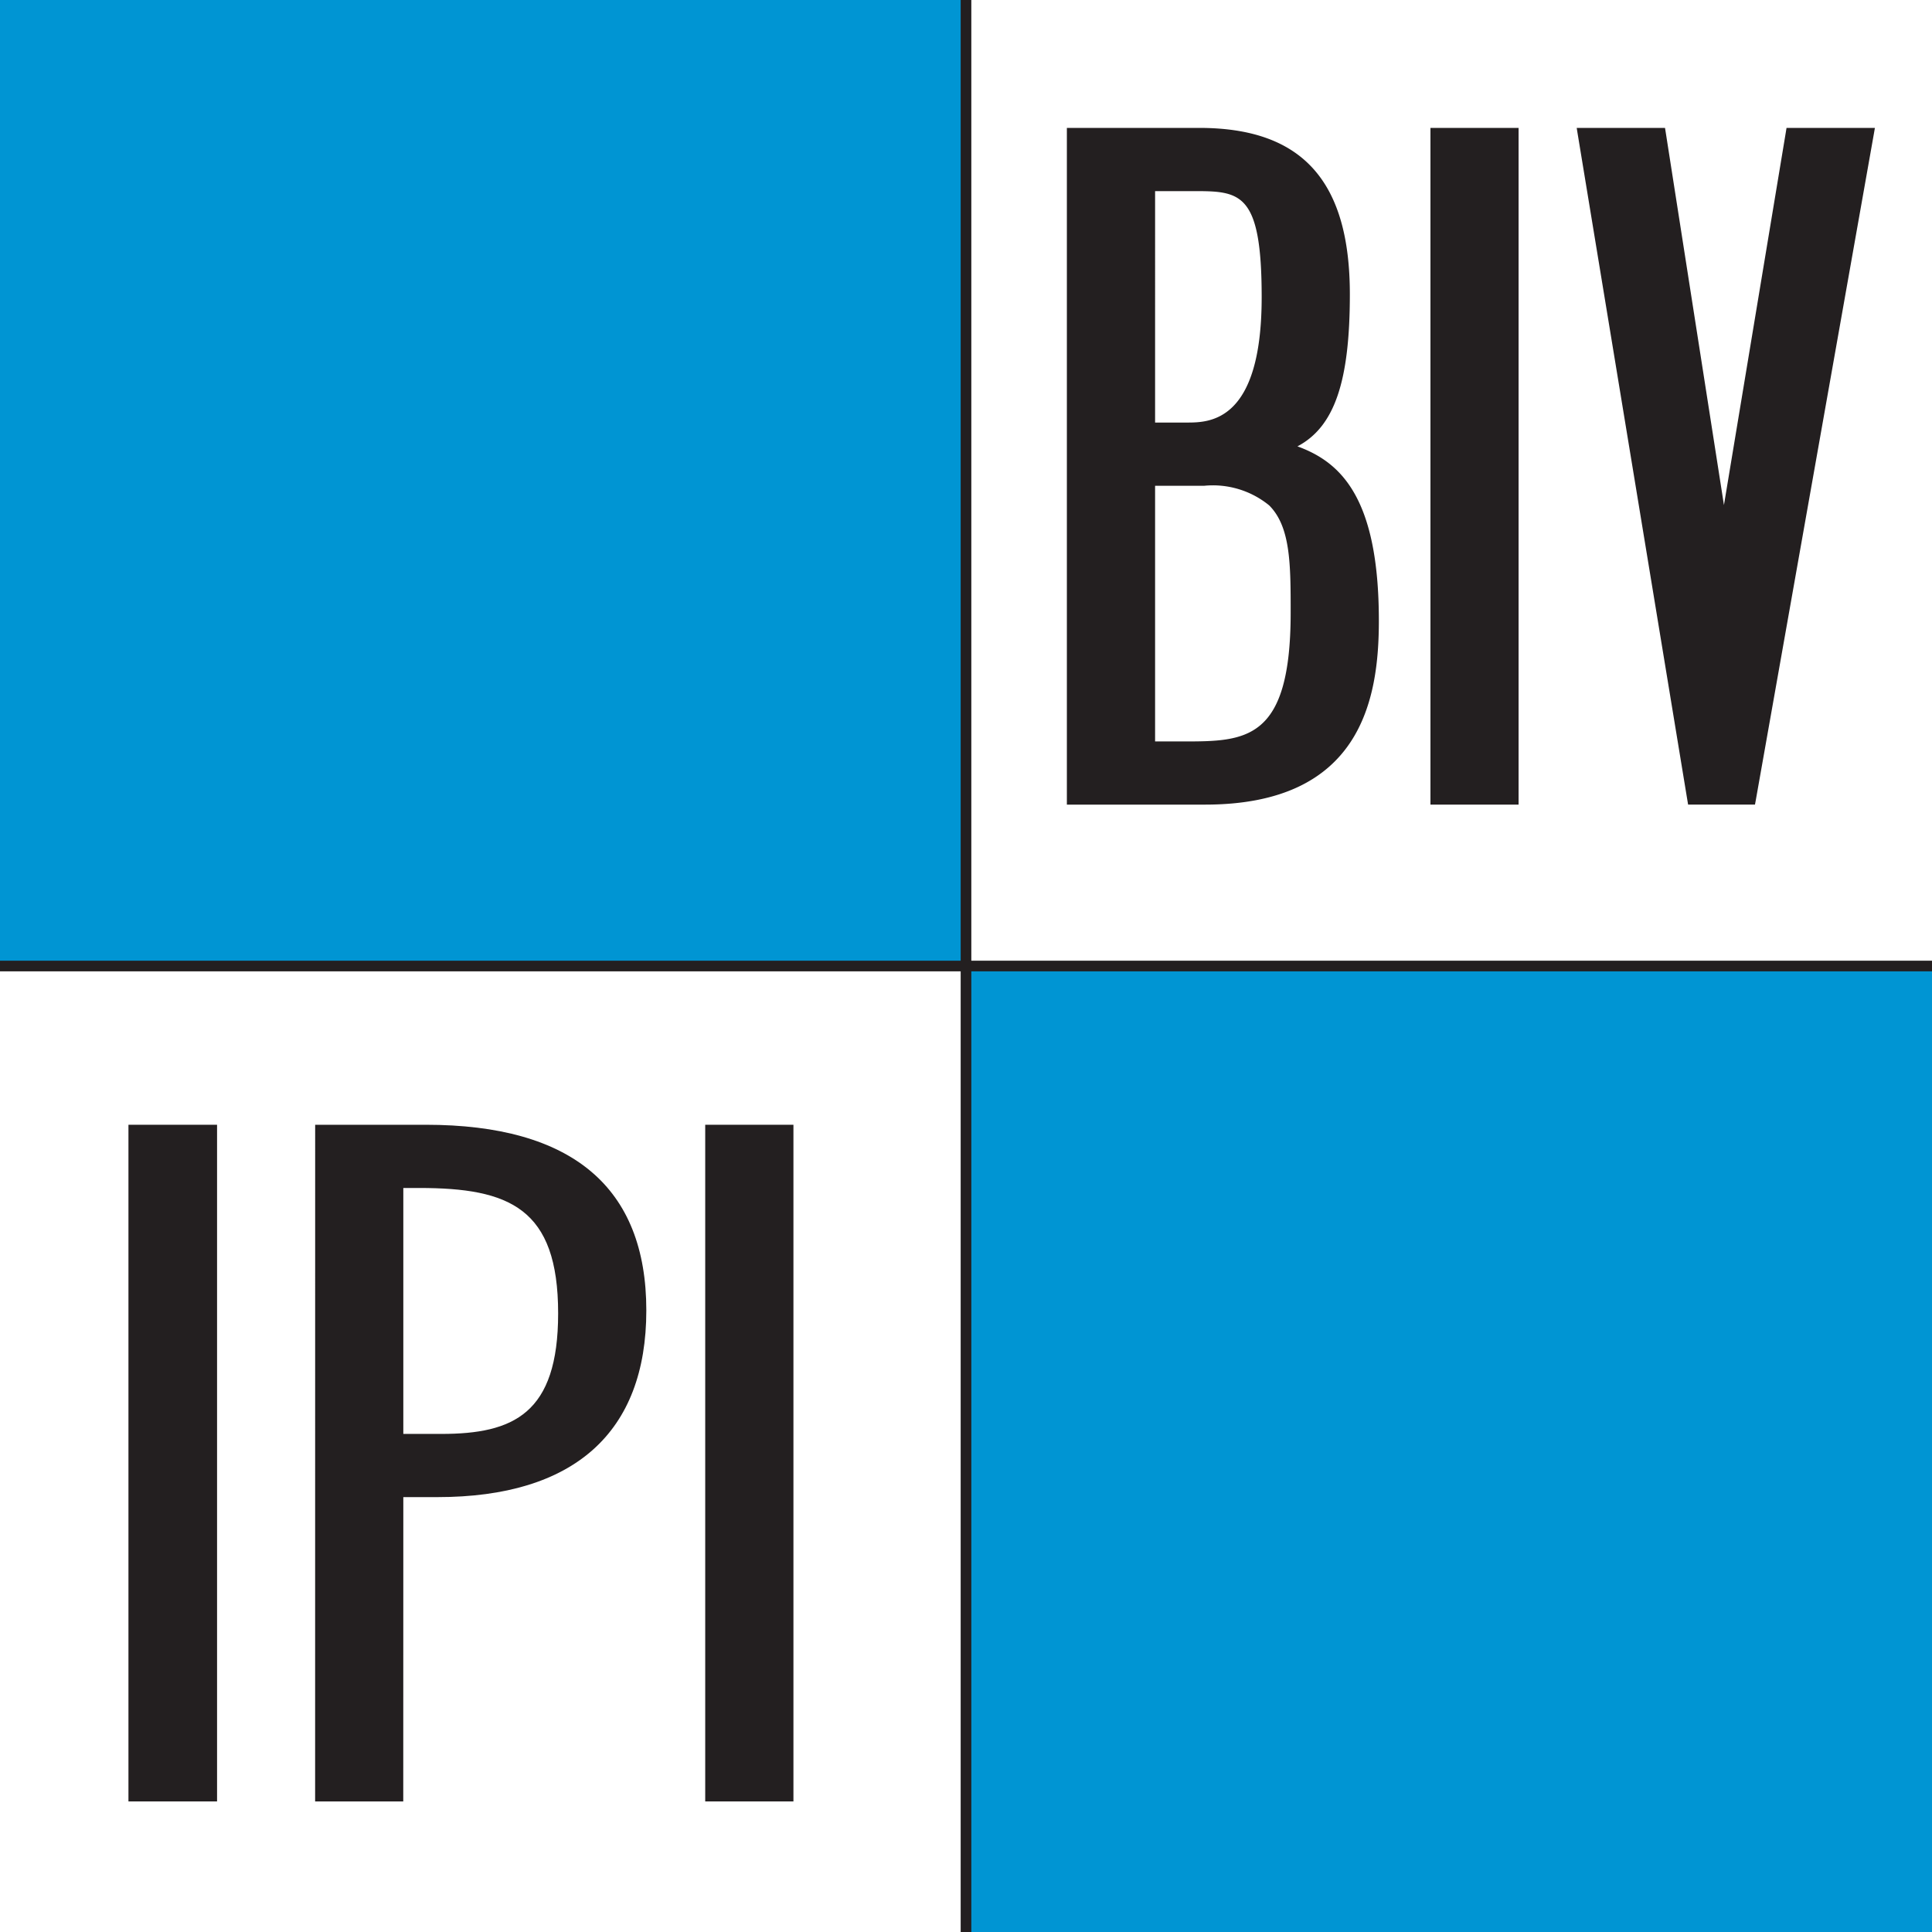 <svg id="Layer_1" data-name="Layer 1" xmlns="http://www.w3.org/2000/svg" xmlns:xlink="http://www.w3.org/1999/xlink" viewBox="0 0 90.708 90.709"><defs><style>.cls-1,.cls-5{fill:none;}.cls-2{fill:#0095d3;}.cls-3{clip-path:url(#clip-path);}.cls-4{fill:#231f20;}.cls-5{stroke:#231f20;stroke-miterlimit:10;stroke-width:0.5px;}</style><clipPath id="clip-path"><rect class="cls-1" x="-96.378" y="-96.377" width="283.465" height="283.463"/></clipPath></defs><rect class="cls-2" width="45.354" height="45.355"/><rect class="cls-2" x="45.354" y="45.353" width="45.354" height="45.356"/><g class="cls-3"><path class="cls-4" d="M60.915,20.957c1.739-.916,2.461-3.042,2.461-7.14,0-5.329-2.247-7.812-7.07-7.812h-6.216v31.772h6.487c7.315,0,8.161-4.923,8.161-8.628,0-5.777-1.783-7.451-3.823-8.192m-5.389,13.854h-1.294v-12.003h2.301a4.175,4.175,0,0,1,3.056.921c1.009,1.009,1.008,2.787,1.008,5.037,0,6.045-2.126,6.045-5.071,6.045m-1.294-25.838h1.75c2.234,0,3.254,0,3.254,4.98,0,5.886-2.466,5.886-3.519,5.886h-1.485Z"/><polygon class="cls-4" points="67.397 37.777 71.298 37.777 71.298 6.006 67.16 6.006 67.16 37.777 67.397 37.777"/><polygon class="cls-4" points="83.878 6.005 83.846 6.204 80.94 23.712 78.205 6.205 78.173 6.005 74.027 6.005 74.071 6.28 79.224 37.579 79.257 37.776 82.397 37.776 82.433 37.581 87.979 6.283 88.027 6.005 83.878 6.005"/><line class="cls-5" x1="-45.354" y1="45.355" x2="136.063" y2="45.355"/><line class="cls-5" x1="45.354" y1="-45.354" x2="45.354" y2="136.063"/><polygon class="cls-4" points="6.269 84.578 10.191 84.578 10.191 52.808 6.031 52.808 6.031 84.578 6.269 84.578"/><path class="cls-4" d="M19.992,52.808h-5.195v.236l-.002,31.299v.235h4.138v-.235l.003-14.053h1.601c6.416,0,9.808-3.031,9.808-8.765,0-5.784-3.483-8.717-10.353-8.717m.726,14.515h-1.782v-11.547h.74c4.234,0,6.529.937,6.529,5.887,0,4.713-2.099,5.66-5.487,5.66"/><polygon class="cls-4" points="33.345 84.578 37.252 84.578 37.252 52.808 33.11 52.808 33.11 84.578 33.345 84.578"/></g></svg>